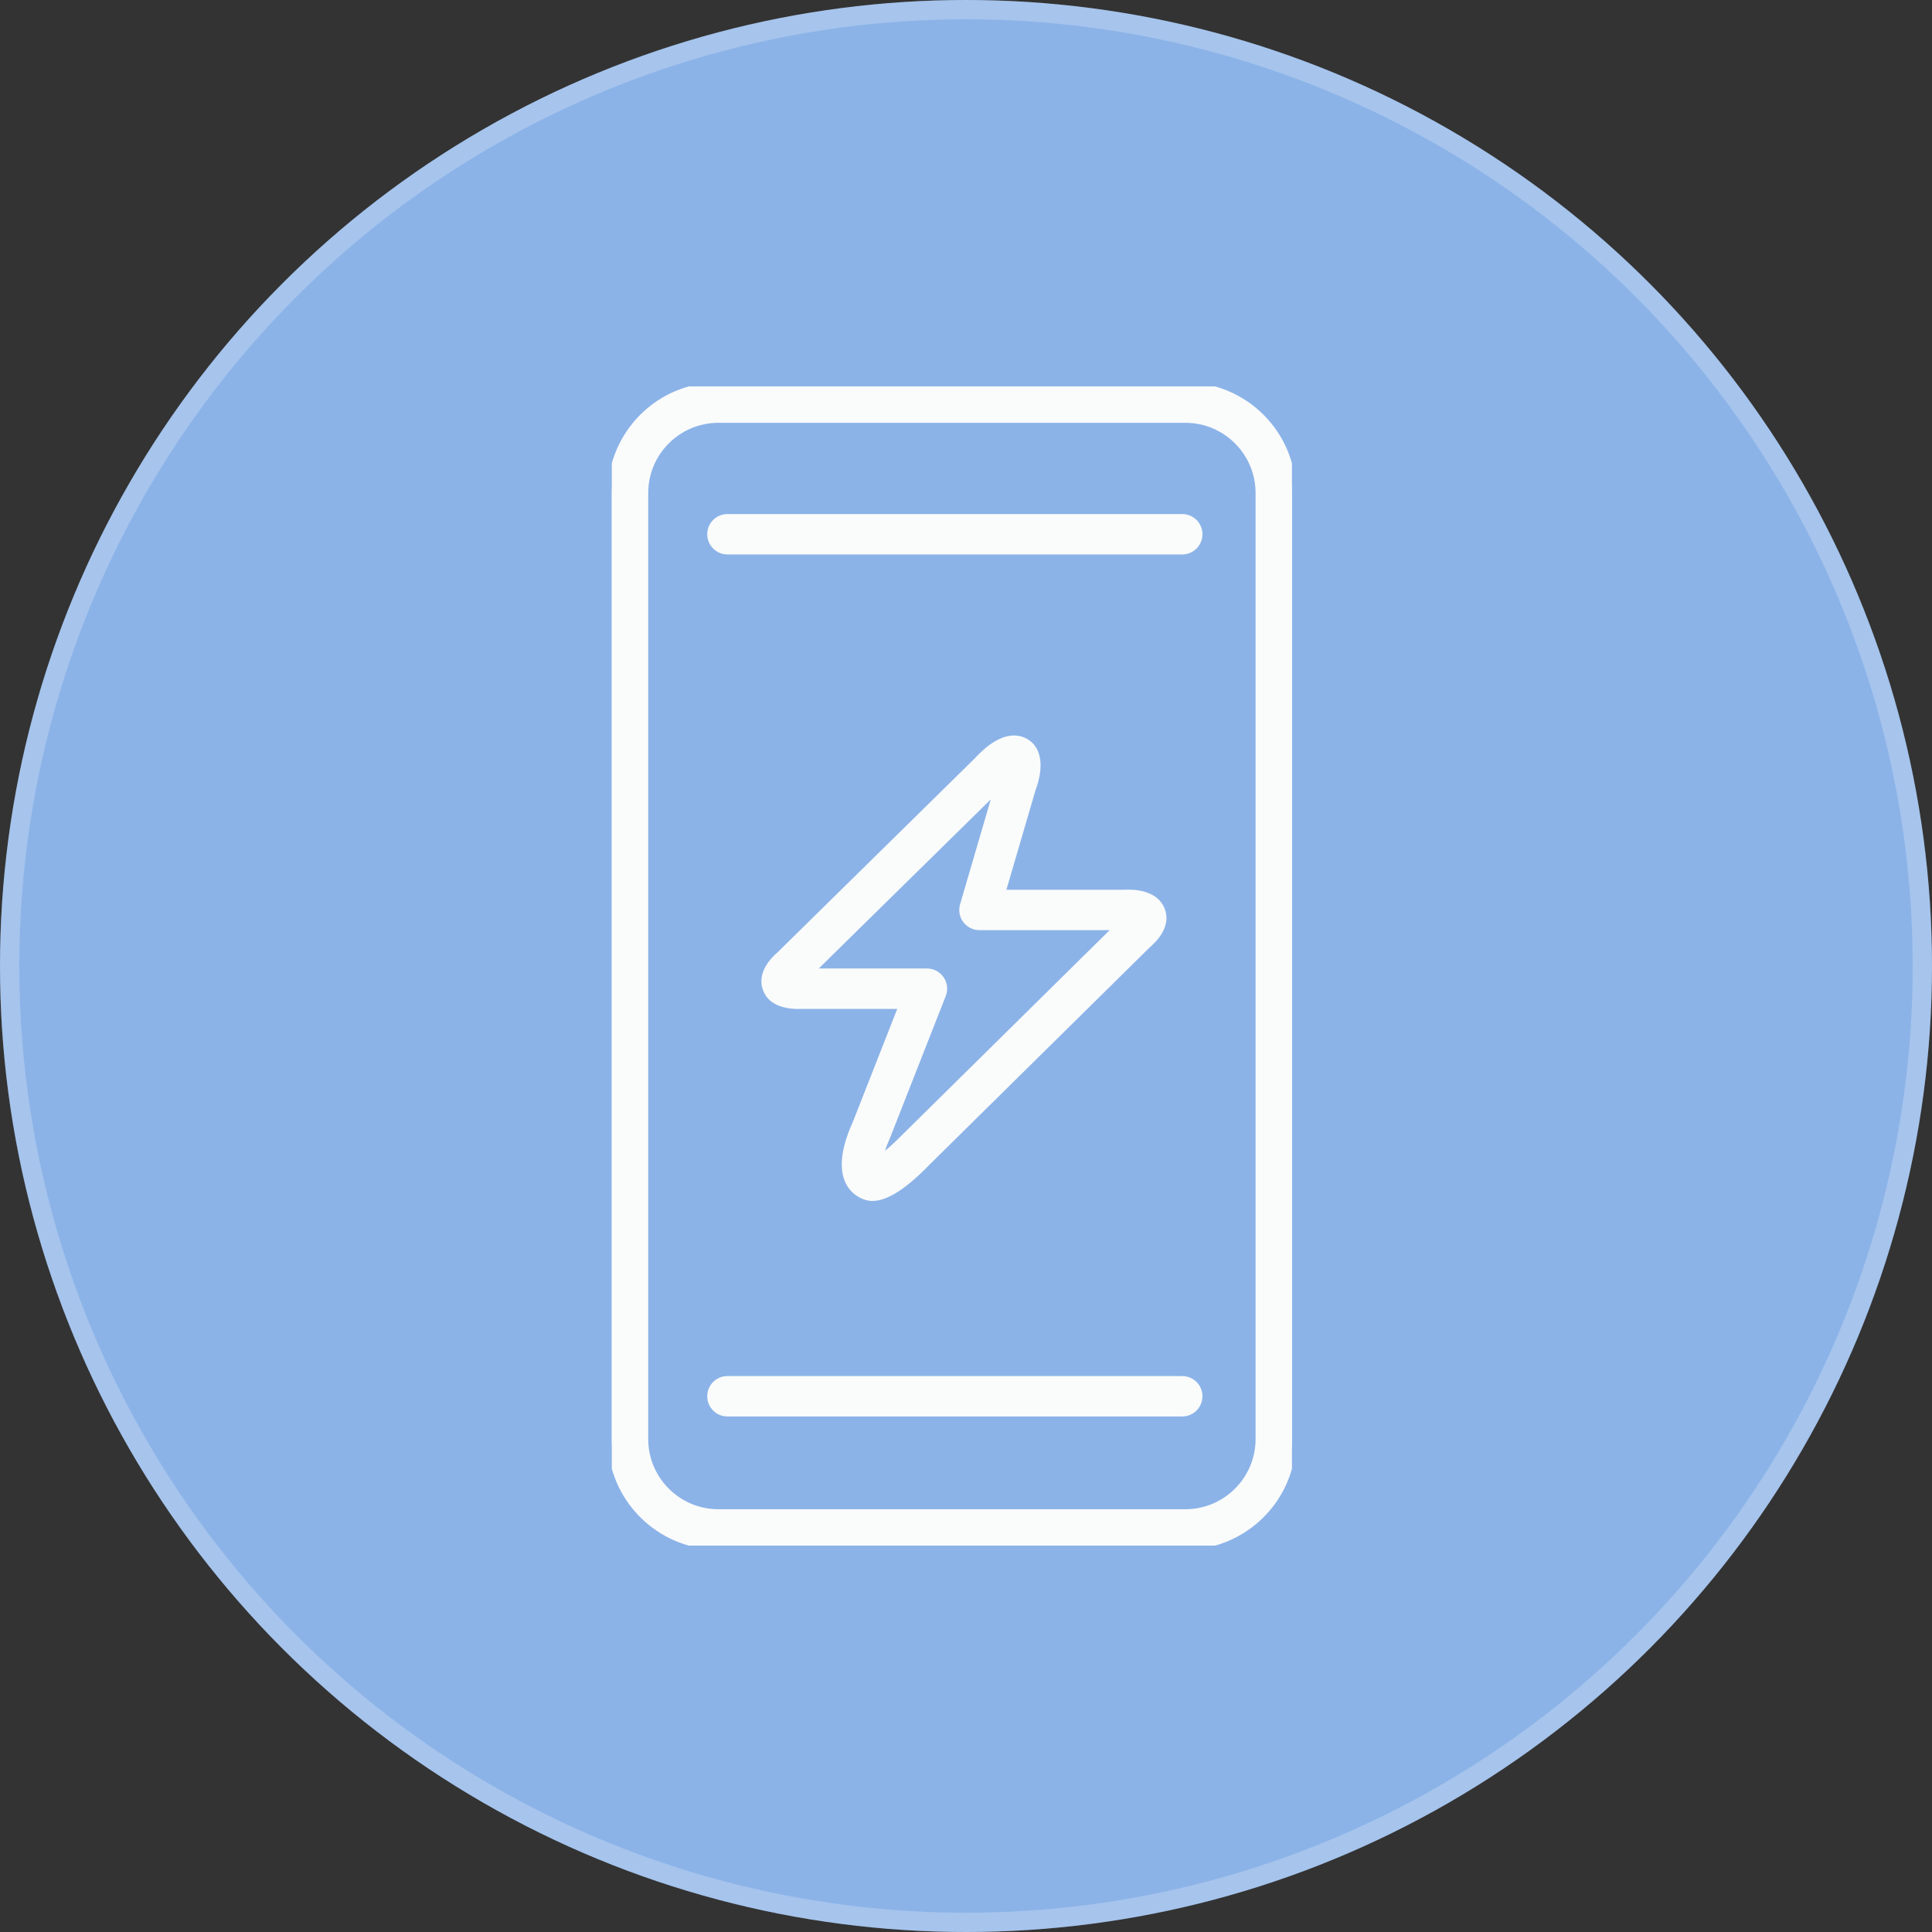 <svg width="90" height="90" viewBox="0 0 90 90" fill="none" xmlns="http://www.w3.org/2000/svg">
<rect x="0" y="0" width="90" height="90" fill="#333333" stroke="none"/>
<circle cx="45" cy="45" r="45" fill="#8BB3E8"/>
<circle cx="45" cy="45" r="44.55" stroke="#FAFBFB" stroke-opacity="0.25" stroke-width="0.9"/>
<g clip-path="url(#clip0_227_4022)">
<path d="M55.221 72H33.465C30.727 72 28.5 69.772 28.5 67.035V22.965C28.5 20.227 30.727 18 33.465 18H55.221C57.959 18 60.186 20.227 60.186 22.965V67.037C60.186 69.774 57.959 72.001 55.221 72.001V72ZM33.465 19.509C31.559 19.509 30.009 21.059 30.009 22.965V67.037C30.009 68.942 31.559 70.493 33.465 70.493H55.221C57.127 70.493 58.677 68.942 58.677 67.037V22.965C58.677 21.059 57.127 19.509 55.221 19.509H33.465Z" fill="#FAFBFB" stroke="#FAFBFB" stroke-width="0.375"/>
<path d="M40.641 55.756C40.453 55.756 40.329 55.706 40.253 55.675C39.906 55.535 39.651 55.273 39.514 54.918C39.173 54.04 39.688 52.804 39.874 52.406L42.072 46.812H37.11C37.1 46.812 37.09 46.812 37.078 46.812C36.332 46.781 35.87 46.517 35.707 46.029C35.473 45.332 36.089 44.721 36.331 44.518L45.536 35.465C46.527 34.384 47.224 34.358 47.635 34.526C48.314 34.806 48.473 35.637 48.061 36.751L46.632 41.635H52.385C52.812 41.612 53.772 41.648 54.074 42.377C54.386 43.133 53.683 43.774 53.424 44.002L43.166 54.124C41.846 55.492 41.074 55.758 40.642 55.758L40.641 55.756ZM37.682 45.303H43.179C43.429 45.303 43.661 45.426 43.803 45.632C43.944 45.839 43.973 46.1 43.882 46.332L41.27 52.98C41.265 52.996 41.258 53.014 41.249 53.029C41.089 53.37 40.96 53.79 40.92 54.08C41.242 53.862 41.705 53.465 42.088 53.07C42.092 53.065 42.096 53.061 42.101 53.057L52.148 43.143H45.627C45.391 43.143 45.167 43.032 45.024 42.842C44.881 42.651 44.838 42.406 44.904 42.178L46.537 36.599L37.683 45.304L37.682 45.303Z" fill="#FAFBFB" stroke="#FAFBFB" stroke-width="0.375"/>
<path d="M55.074 25.641H33.886C33.47 25.641 33.133 25.303 33.133 24.887C33.133 24.472 33.47 24.134 33.886 24.134H55.074C55.49 24.134 55.828 24.472 55.828 24.887C55.828 25.303 55.49 25.641 55.074 25.641Z" fill="#FAFBFB" stroke="#FAFBFB" stroke-width="0.375"/>
<path d="M55.074 65.797H33.886C33.47 65.797 33.133 65.459 33.133 65.043C33.133 64.627 33.47 64.29 33.886 64.29H55.074C55.49 64.29 55.828 64.627 55.828 65.043C55.828 65.459 55.49 65.797 55.074 65.797Z" fill="#FAFBFB" stroke="#FAFBFB" stroke-width="0.375"/>
</g>
<defs>
<clipPath id="clip0_227_4022">
<rect width="31.684" height="54" fill="white" transform="translate(28.5 18)"/>
</clipPath>
</defs>
</svg>
